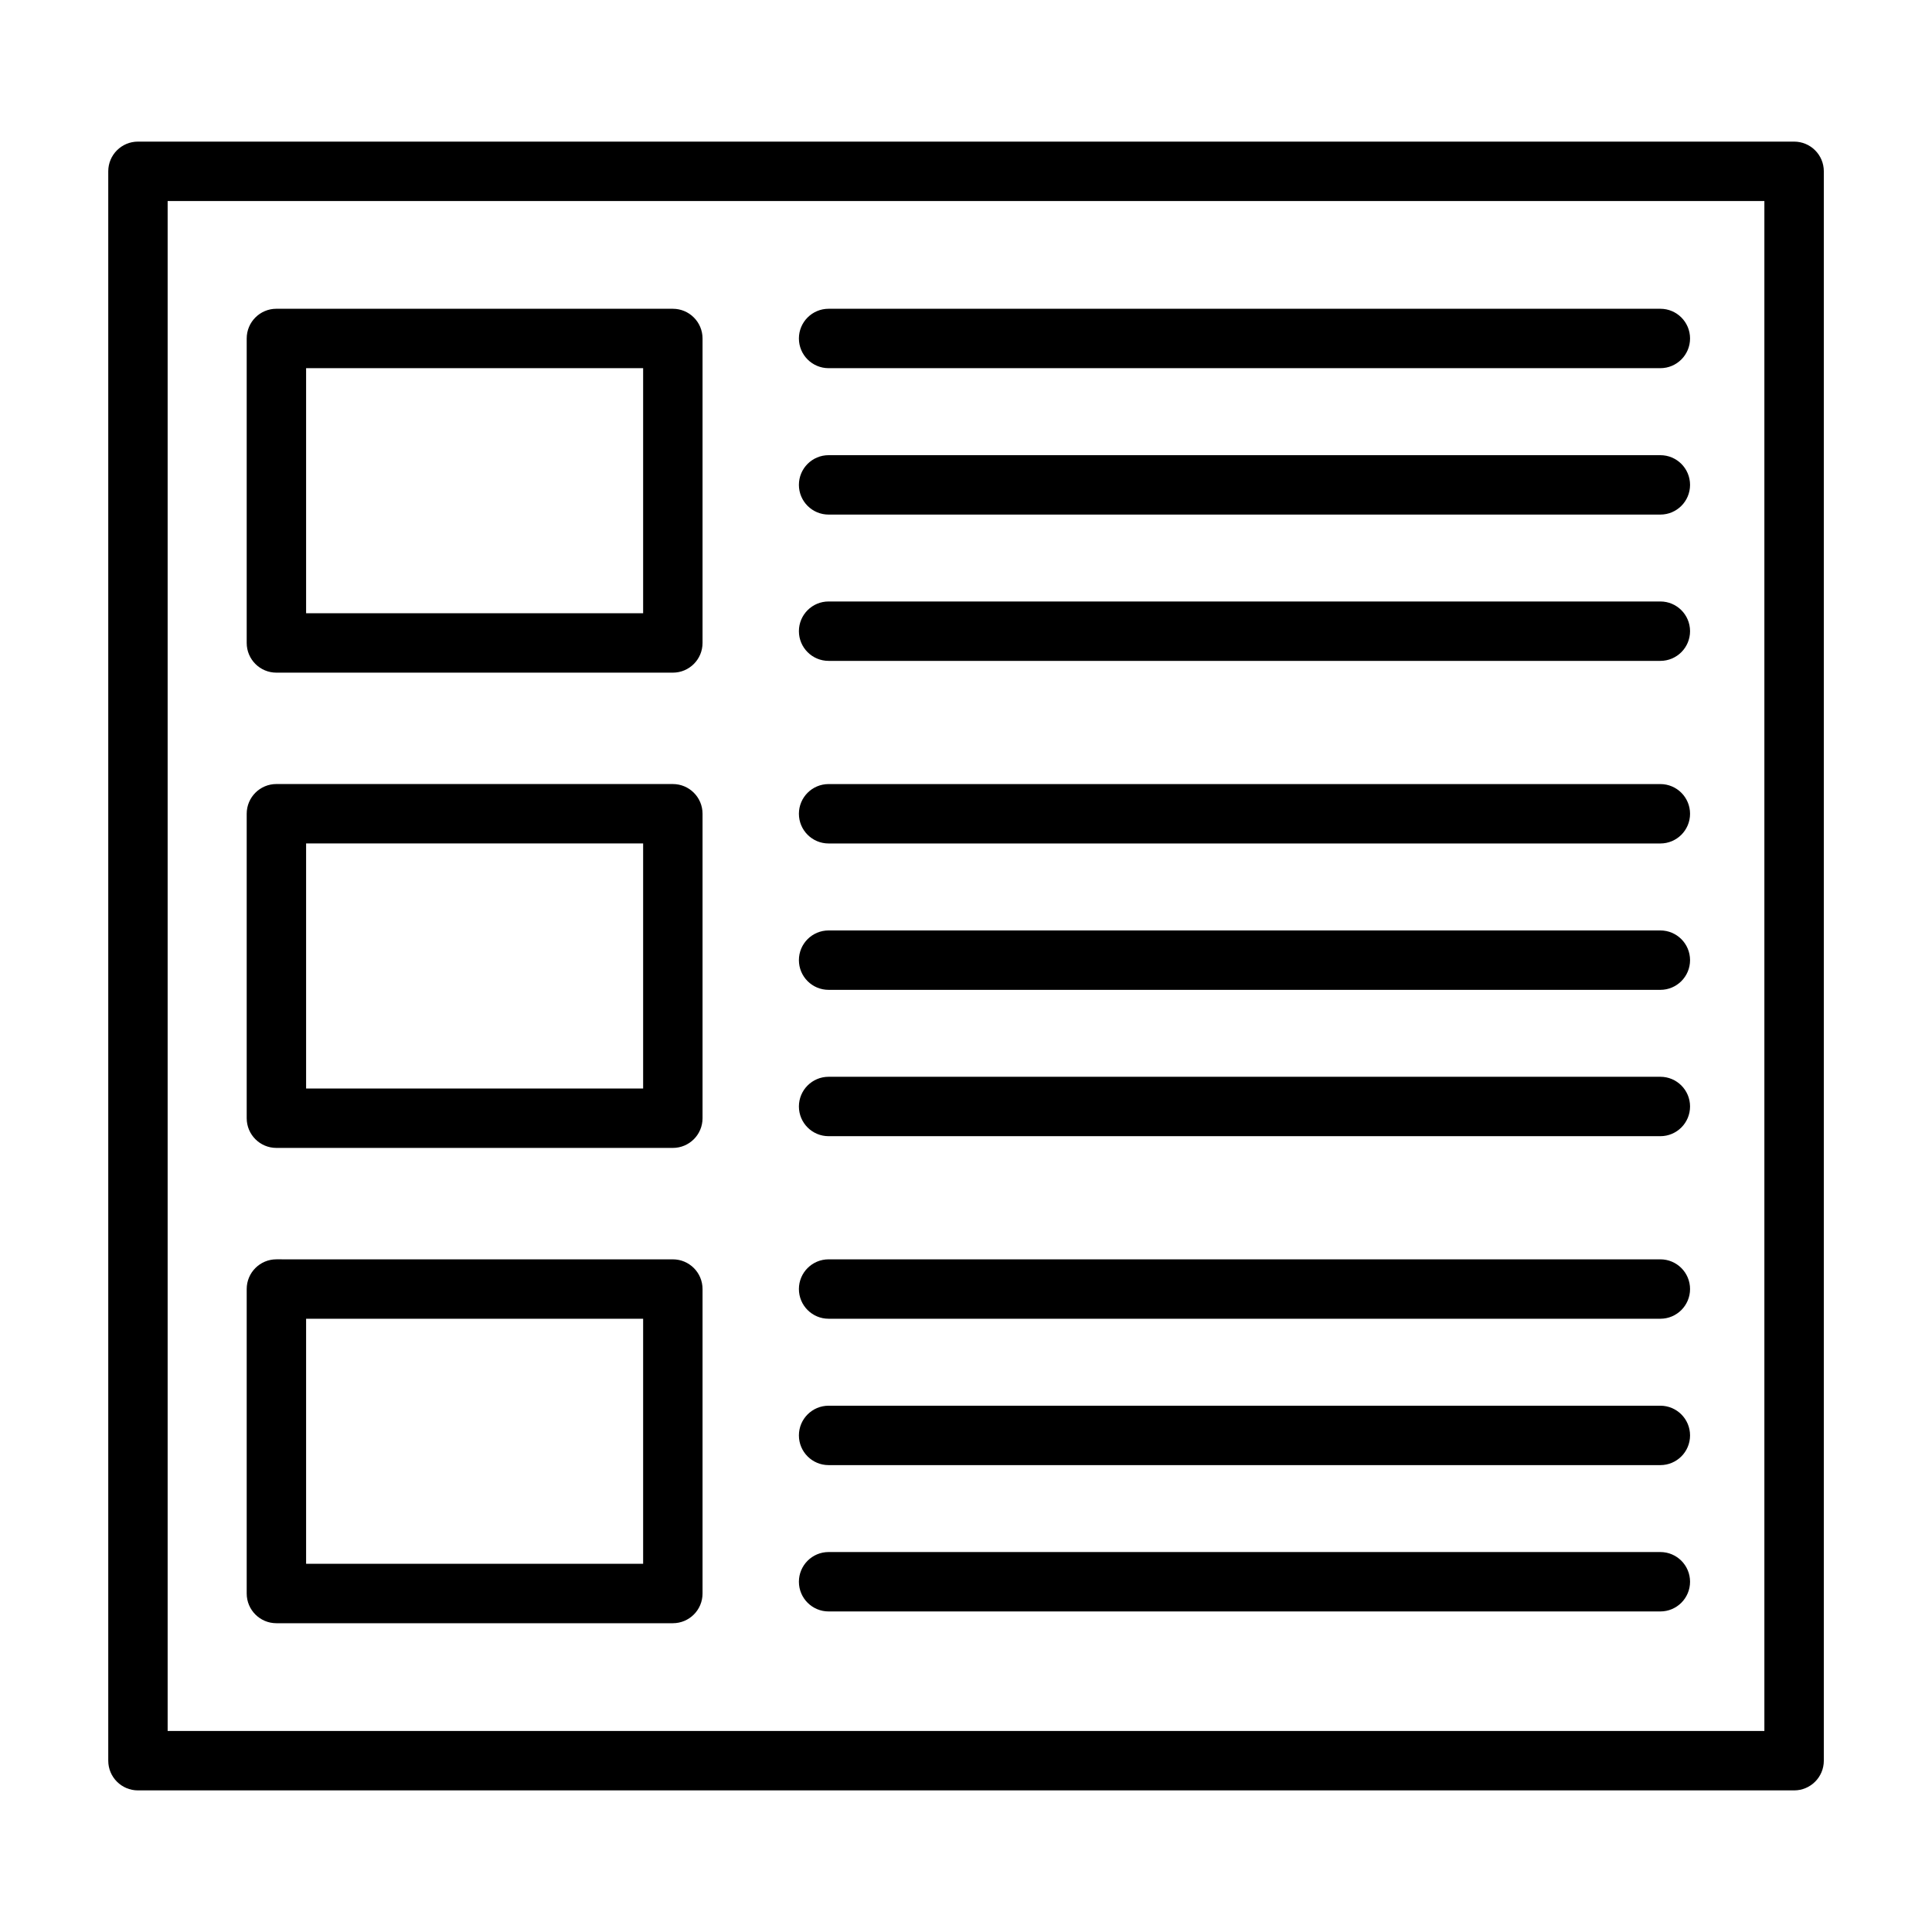 <?xml version="1.0" encoding="UTF-8"?>
<!-- Uploaded to: SVG Repo, www.svgrepo.com, Generator: SVG Repo Mixer Tools -->
<svg fill="#000000" width="800px" height="800px" version="1.1" viewBox="144 144 512 512" xmlns="http://www.w3.org/2000/svg">
 <g>
  <path d="m619.45 181.53h-438.89c-4.344 0-7.871 3.519-7.871 7.871v421.2c0 4.352 3.527 7.871 7.871 7.871h438.9c4.344 0 7.871-3.519 7.871-7.871v-421.2c0-4.352-3.527-7.871-7.875-7.871zm-7.871 421.2h-423.15v-405.46h423.15z"/>
  <path d="m217.25 322.26h105.06c4.344 0 7.871-3.519 7.871-7.871v-80.688c0-4.352-3.527-7.871-7.871-7.871l-105.06-0.004c-4.344 0-7.871 3.519-7.871 7.871v80.688c0 4.356 3.523 7.875 7.871 7.875zm7.871-80.688h89.316v64.945h-89.316z"/>
  <path d="m217.25 448.21h105.06c4.344 0 7.871-3.519 7.871-7.871v-80.688c0-4.352-3.527-7.871-7.871-7.871l-105.06-0.004c-4.344 0-7.871 3.519-7.871 7.871v80.688c0 4.356 3.523 7.875 7.871 7.875zm7.871-80.688h89.316v64.945l-89.316-0.004z"/>
  <path d="m217.25 574.17h105.06c4.344 0 7.871-3.519 7.871-7.871v-80.688c0-4.352-3.527-7.871-7.871-7.871l-105.06-0.004c-4.344 0-7.871 3.519-7.871 7.871v80.688c0 4.356 3.523 7.875 7.871 7.875zm7.871-80.688h89.316v64.945l-89.316-0.004z"/>
  <path d="m363.59 241.57h220.42c4.344 0 7.871-3.519 7.871-7.871s-3.527-7.871-7.871-7.871h-220.42c-4.344 0-7.871 3.519-7.871 7.871s3.527 7.871 7.871 7.871z"/>
  <path d="m363.59 280.37h220.42c4.344 0 7.871-3.519 7.871-7.871 0-4.352-3.527-7.871-7.871-7.871h-220.42c-4.344 0-7.871 3.519-7.871 7.871 0 4.352 3.527 7.871 7.871 7.871z"/>
  <path d="m363.59 319.14h220.42c4.344 0 7.871-3.519 7.871-7.871 0-4.352-3.527-7.871-7.871-7.871h-220.42c-4.344 0-7.871 3.519-7.871 7.871 0 4.352 3.527 7.871 7.871 7.871z"/>
  <path d="m363.59 367.53h220.42c4.344 0 7.871-3.519 7.871-7.871s-3.527-7.871-7.871-7.871h-220.42c-4.344 0-7.871 3.519-7.871 7.871s3.527 7.871 7.871 7.871z"/>
  <path d="m363.59 406.32h220.42c4.344 0 7.871-3.519 7.871-7.871 0-4.352-3.527-7.871-7.871-7.871h-220.42c-4.344 0-7.871 3.519-7.871 7.871 0 4.352 3.527 7.871 7.871 7.871z"/>
  <path d="m363.59 445.1h220.42c4.344 0 7.871-3.519 7.871-7.871 0-4.352-3.527-7.871-7.871-7.871h-220.42c-4.344 0-7.871 3.519-7.871 7.871 0 4.352 3.527 7.871 7.871 7.871z"/>
  <path d="m363.59 493.48h220.42c4.344 0 7.871-3.519 7.871-7.871s-3.527-7.871-7.871-7.871h-220.42c-4.344 0-7.871 3.519-7.871 7.871s3.527 7.871 7.871 7.871z"/>
  <path d="m363.59 532.27h220.42c4.344 0 7.871-3.519 7.871-7.871 0-4.352-3.527-7.871-7.871-7.871h-220.42c-4.344 0-7.871 3.519-7.871 7.871 0 4.352 3.527 7.871 7.871 7.871z"/>
  <path d="m363.59 571.05h220.42c4.344 0 7.871-3.519 7.871-7.871 0-4.352-3.527-7.871-7.871-7.871h-220.42c-4.344 0-7.871 3.519-7.871 7.871 0 4.352 3.527 7.871 7.871 7.871z"/>
 </g>
</svg>
